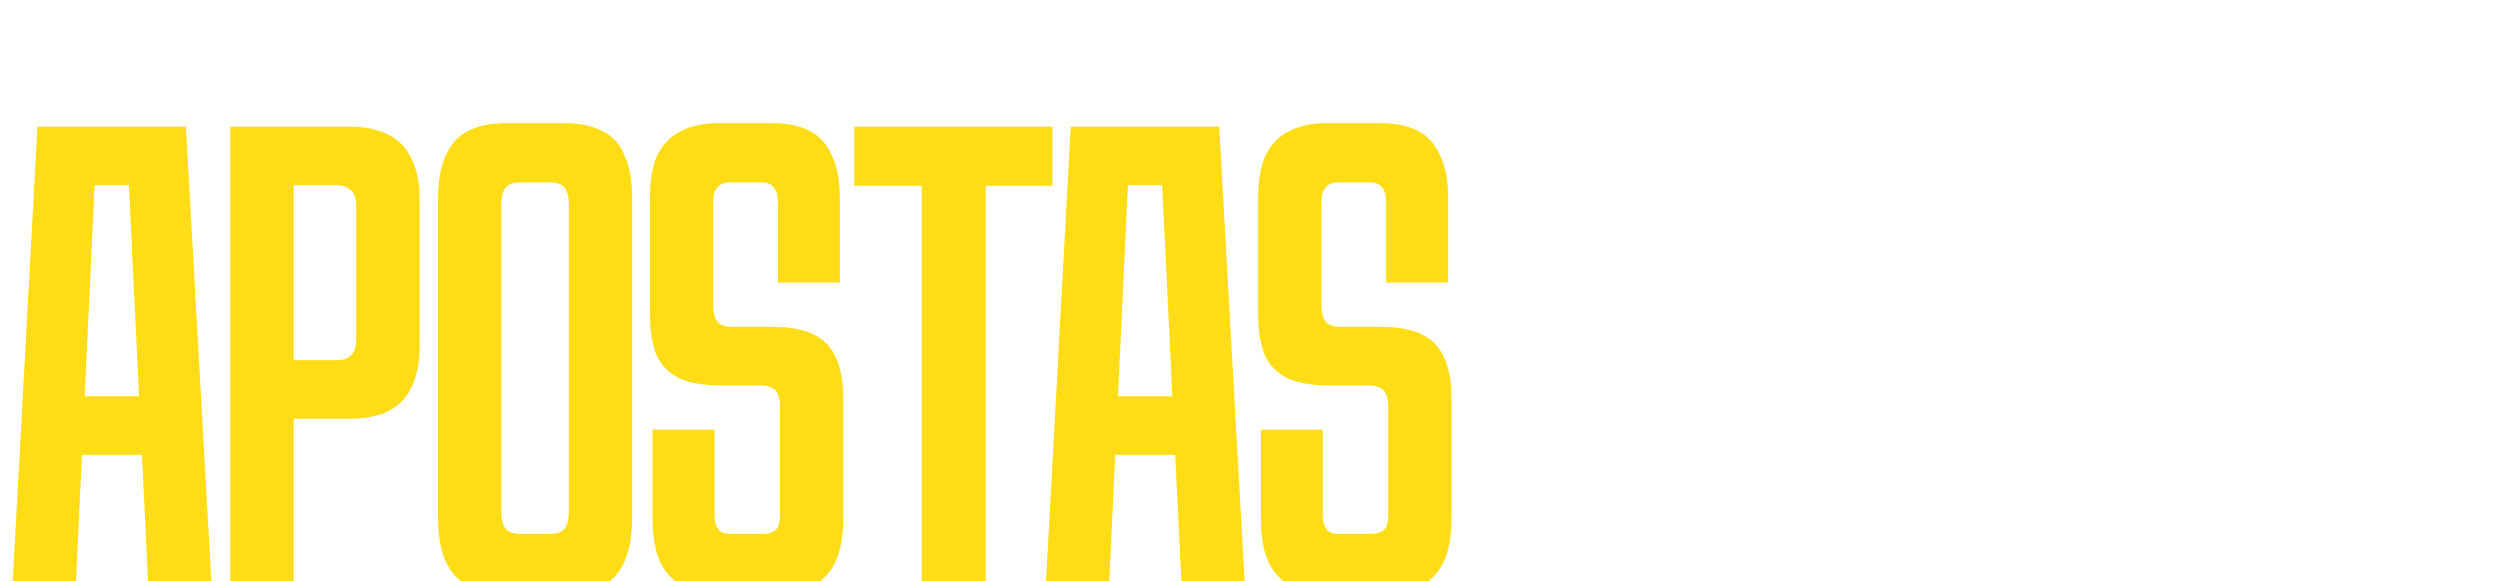 <?xml version="1.0" encoding="UTF-8"?> <svg xmlns="http://www.w3.org/2000/svg" width="301" height="70" viewBox="0 0 301 70" fill="none"><g clip-path="url(#clip0_1494_1219)"><path d="M4.51 15.24H22.386L25.502 71H17.876L15.17 15.24L17.63 22.292H9.266L11.726 15.24L9.102 71H1.476L4.51 15.24ZM7.544 47.712H19.434L19.762 54.764H7.216L7.544 47.712ZM27.724 15.24H41.992C43.906 15.24 45.491 15.568 46.748 16.224C48.006 16.825 48.935 17.782 49.536 19.094C50.192 20.351 50.52 21.964 50.52 23.932V41.726C50.52 43.694 50.192 45.334 49.536 46.646C48.935 47.903 48.006 48.86 46.748 49.516C45.491 50.117 43.906 50.418 41.992 50.418H35.35V71H27.724V15.24ZM40.516 43.366C41.063 43.366 41.5 43.284 41.828 43.12C42.211 42.901 42.484 42.601 42.648 42.218C42.812 41.835 42.894 41.316 42.894 40.66V24.998C42.894 24.342 42.812 23.823 42.648 23.44C42.484 23.057 42.211 22.784 41.828 22.62C41.5 22.401 41.063 22.292 40.516 22.292H35.35V43.366H40.516ZM60.859 71.41C59 71.41 57.469 71.109 56.267 70.508C55.119 69.852 54.244 68.868 53.643 67.556C53.041 66.189 52.741 64.413 52.741 62.226V24.014C52.741 21.827 53.041 20.078 53.643 18.766C54.244 17.399 55.119 16.415 56.267 15.814C57.469 15.158 59 14.83 60.859 14.83H67.993C69.851 14.83 71.382 15.158 72.585 15.814C73.787 16.415 74.662 17.399 75.209 18.766C75.81 20.078 76.111 21.827 76.111 24.014V62.226C76.111 64.413 75.81 66.189 75.209 67.556C74.662 68.868 73.787 69.852 72.585 70.508C71.382 71.109 69.851 71.41 67.993 71.41H60.859ZM66.189 64.276C66.735 64.276 67.173 64.194 67.501 64.03C67.829 63.866 68.075 63.593 68.239 63.21C68.403 62.827 68.485 62.308 68.485 61.652V24.588C68.485 23.932 68.403 23.413 68.239 23.03C68.075 22.647 67.829 22.374 67.501 22.21C67.173 22.046 66.735 21.964 66.189 21.964H62.663C62.116 21.964 61.679 22.046 61.351 22.21C61.023 22.374 60.777 22.647 60.613 23.03C60.449 23.413 60.367 23.932 60.367 24.588V61.652C60.367 62.308 60.449 62.827 60.613 63.21C60.777 63.593 61.023 63.866 61.351 64.03C61.679 64.194 62.116 64.276 62.663 64.276H66.189ZM86.771 71.41C84.858 71.41 83.3 71.109 82.097 70.508C80.949 69.852 80.075 68.895 79.473 67.638C78.872 66.326 78.571 64.549 78.571 62.308V51.73H86.033V62.062C86.033 62.609 86.115 63.046 86.279 63.374C86.443 63.702 86.662 63.948 86.935 64.112C87.209 64.221 87.591 64.276 88.083 64.276H91.855C92.566 64.276 93.085 64.112 93.413 63.784C93.741 63.456 93.905 62.882 93.905 62.062V49.024C93.905 48.368 93.823 47.849 93.659 47.466C93.495 47.083 93.222 46.81 92.839 46.646C92.511 46.482 92.047 46.4 91.445 46.4H86.771C84.749 46.4 83.109 46.127 81.851 45.58C80.594 44.979 79.665 44.049 79.063 42.792C78.517 41.48 78.243 39.813 78.243 37.79V23.932C78.243 21.745 78.544 19.996 79.145 18.684C79.801 17.372 80.731 16.415 81.933 15.814C83.136 15.158 84.639 14.83 86.443 14.83H93.003C94.807 14.83 96.283 15.131 97.431 15.732C98.634 16.333 99.536 17.317 100.137 18.684C100.793 19.996 101.121 21.745 101.121 23.932V34.018H93.659V24.342C93.659 23.741 93.577 23.276 93.413 22.948C93.249 22.62 93.031 22.374 92.757 22.21C92.484 22.046 92.101 21.964 91.609 21.964H87.919C87.482 21.964 87.099 22.046 86.771 22.21C86.498 22.374 86.279 22.62 86.115 22.948C85.951 23.276 85.869 23.713 85.869 24.26V36.724C85.869 37.38 85.951 37.899 86.115 38.282C86.279 38.665 86.525 38.938 86.853 39.102C87.236 39.266 87.728 39.348 88.329 39.348H93.003C95.026 39.348 96.666 39.649 97.923 40.25C99.181 40.851 100.083 41.781 100.629 43.038C101.231 44.295 101.531 45.935 101.531 47.958V62.308C101.531 64.495 101.231 66.244 100.629 67.556C100.028 68.868 99.126 69.852 97.923 70.508C96.721 71.109 95.217 71.41 93.413 71.41H86.771ZM110.97 22.374H102.852V15.24H126.714V22.374H118.678V71H110.97V22.374ZM128.919 15.24H146.795L149.911 71H142.285L139.579 15.24L142.039 22.292H133.675L136.135 15.24L133.511 71H125.885L128.919 15.24ZM131.953 47.712H143.843L144.171 54.764H131.625L131.953 47.712ZM160.008 71.41C158.094 71.41 156.536 71.109 155.334 70.508C154.186 69.852 153.311 68.895 152.71 67.638C152.108 66.326 151.808 64.549 151.808 62.308V51.73H159.27V62.062C159.27 62.609 159.352 63.046 159.516 63.374C159.68 63.702 159.898 63.948 160.172 64.112C160.445 64.221 160.828 64.276 161.32 64.276H165.092C165.802 64.276 166.322 64.112 166.65 63.784C166.978 63.456 167.142 62.882 167.142 62.062V49.024C167.142 48.368 167.06 47.849 166.896 47.466C166.732 47.083 166.458 46.81 166.076 46.646C165.748 46.482 165.283 46.4 164.682 46.4H160.008C157.985 46.4 156.345 46.127 155.088 45.58C153.83 44.979 152.901 44.049 152.3 42.792C151.753 41.48 151.48 39.813 151.48 37.79V23.932C151.48 21.745 151.78 19.996 152.382 18.684C153.038 17.372 153.967 16.415 155.17 15.814C156.372 15.158 157.876 14.83 159.68 14.83H166.24C168.044 14.83 169.52 15.131 170.668 15.732C171.87 16.333 172.772 17.317 173.374 18.684C174.03 19.996 174.358 21.745 174.358 23.932V34.018H166.896V24.342C166.896 23.741 166.814 23.276 166.65 22.948C166.486 22.62 166.267 22.374 165.994 22.21C165.72 22.046 165.338 21.964 164.846 21.964H161.156C160.718 21.964 160.336 22.046 160.008 22.21C159.734 22.374 159.516 22.62 159.352 22.948C159.188 23.276 159.106 23.713 159.106 24.26V36.724C159.106 37.38 159.188 37.899 159.352 38.282C159.516 38.665 159.762 38.938 160.09 39.102C160.472 39.266 160.964 39.348 161.566 39.348H166.24C168.262 39.348 169.902 39.649 171.16 40.25C172.417 40.851 173.319 41.781 173.866 43.038C174.467 44.295 174.768 45.935 174.768 47.958V62.308C174.768 64.495 174.467 66.244 173.866 67.556C173.264 68.868 172.362 69.852 171.16 70.508C169.957 71.109 168.454 71.41 166.65 71.41H160.008Z" fill="#FEDD16"></path></g><defs><clipPath id="clip0_1494_1219"><rect width="301" height="70" fill="white"></rect></clipPath></defs></svg> 